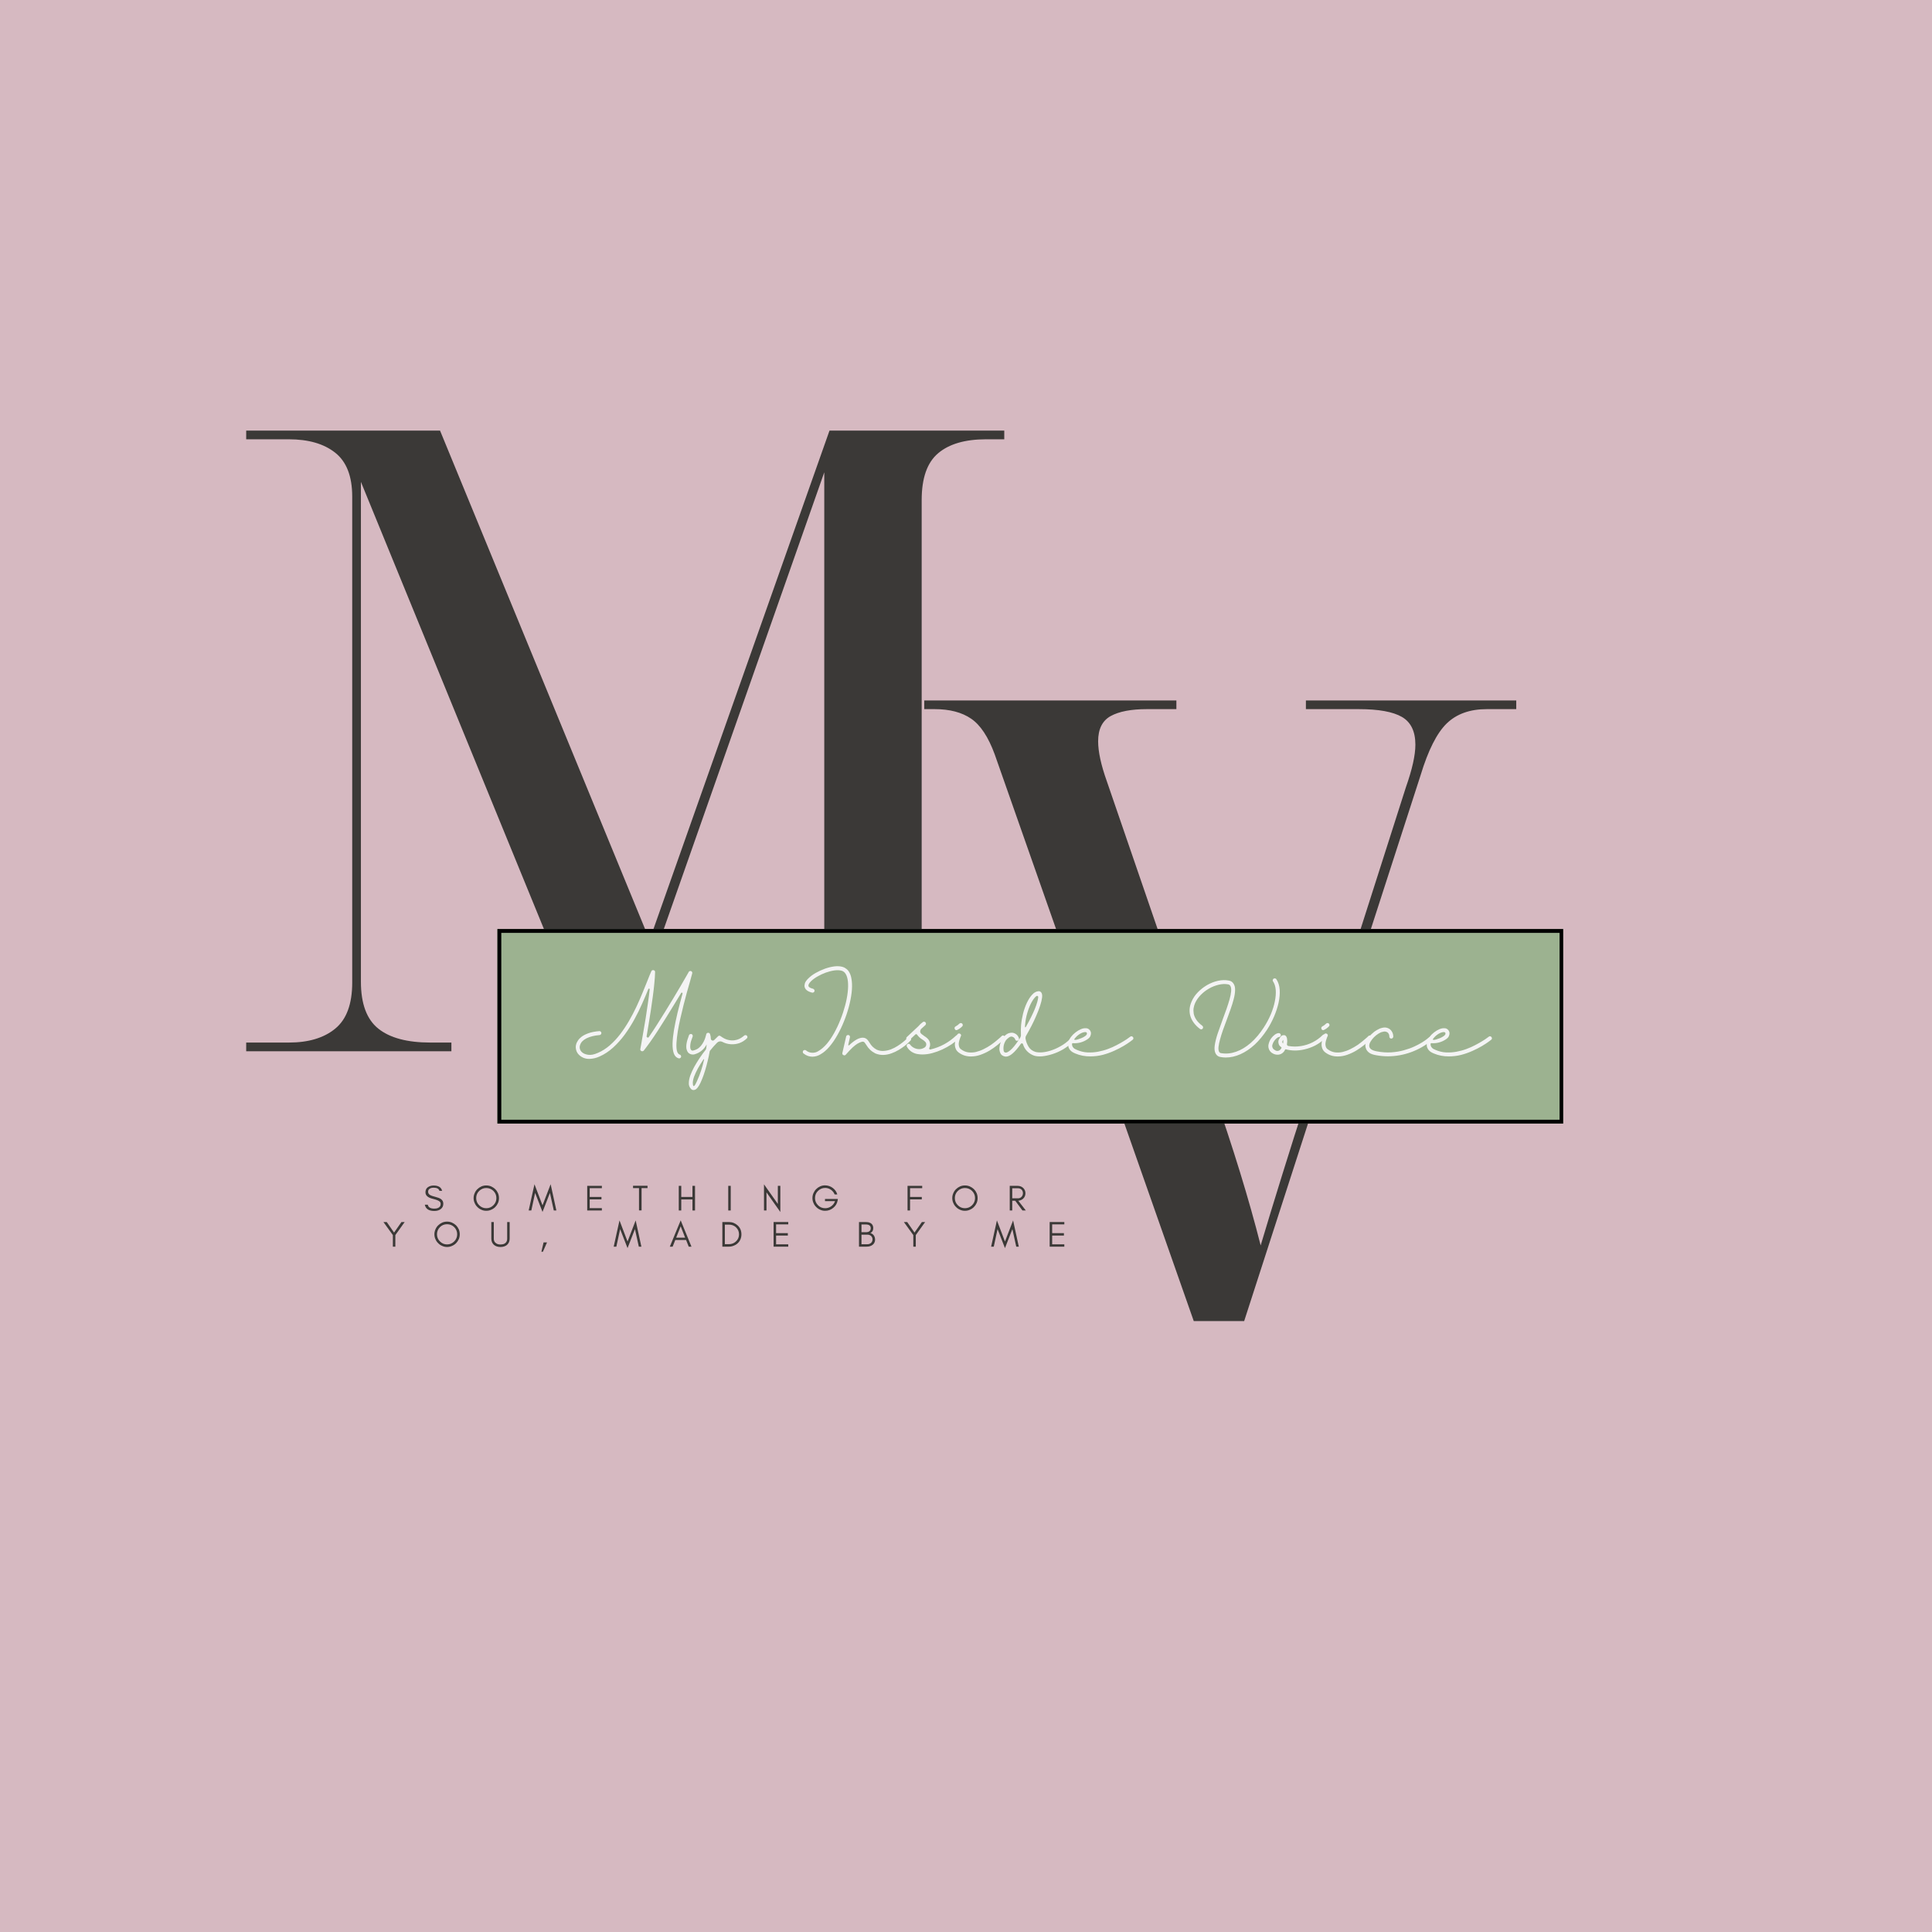 <svg version="1.0" preserveAspectRatio="xMidYMid meet" height="500" viewBox="0 0 375 375" zoomAndPan="magnify" width="500" xmlns:xlink="http://www.w3.org/1999/xlink" xmlns="http://www.w3.org/2000/svg"><defs><g></g><clipPath id="bd078bb672"><path clip-rule="nonzero" d="M 96.512 180.32 L 303.457 180.32 L 303.457 218.098 L 96.512 218.098 Z M 96.512 180.32"></path></clipPath><clipPath id="cd3fb0872f"><path clip-rule="nonzero" d="M 96.551 180.32 L 303.414 180.32 L 303.414 218.082 L 96.551 218.082 Z M 96.551 180.32"></path></clipPath></defs><rect fill-opacity="1" height="450" y="-37.5" fill="#ffffff" width="450" x="-37.5"></rect><rect fill-opacity="1" height="450" y="-37.5" fill="#d6b9c1" width="450" x="-37.5"></rect><g fill-opacity="1" fill="#3b3937"><g transform="translate(179.397, 256.424)"><g><path d="M 52.312 0 L 13.672 -110.016 C 12.43 -113.391 10.91 -115.691 9.109 -116.922 C 7.305 -118.16 4.945 -118.781 2.031 -118.781 L 0 -118.781 L 0 -120.469 L 48.938 -120.469 L 48.938 -118.781 L 43.203 -118.781 C 40.16 -118.781 37.82 -118.332 36.188 -117.438 C 34.562 -116.539 33.75 -114.91 33.75 -112.547 C 33.75 -110.523 34.312 -107.938 35.438 -104.781 L 56.016 -44.891 C 59.953 -33.641 63.047 -23.57 65.297 -14.688 C 66.535 -18.844 67.941 -23.453 69.516 -28.516 C 71.086 -33.578 72.609 -38.359 74.078 -42.859 L 93.484 -103.609 C 94.711 -107.086 95.328 -109.844 95.328 -111.875 C 95.328 -114.457 94.457 -116.254 92.719 -117.266 C 90.977 -118.273 88.191 -118.781 84.359 -118.781 L 74.078 -118.781 L 74.078 -120.469 L 114.906 -120.469 L 114.906 -118.781 L 109.172 -118.781 C 105.91 -118.781 103.32 -117.852 101.406 -116 C 99.5 -114.145 97.812 -110.801 96.344 -105.969 L 62.094 0 Z M 52.312 0"></path></g></g></g><g fill-opacity="1" fill="#3b3937"><g transform="translate(41.881, 204.048)"><g><path d="M 5.906 0 L 5.906 -1.688 L 14.172 -1.688 C 17.992 -1.688 21 -2.586 23.188 -4.391 C 25.383 -6.191 26.484 -9.172 26.484 -13.328 L 26.484 -107.656 C 26.484 -111.594 25.383 -114.43 23.188 -116.172 C 21 -117.91 17.992 -118.781 14.172 -118.781 L 5.906 -118.781 L 5.906 -120.469 L 43.531 -120.469 L 84.203 -21.594 L 119.125 -120.469 L 153.047 -120.469 L 153.047 -118.781 L 149.5 -118.781 C 145.445 -118.781 142.352 -117.879 140.219 -116.078 C 138.082 -114.285 137.016 -111.254 137.016 -106.984 L 137.016 -13.5 C 137.016 -9.227 138.082 -6.191 140.219 -4.391 C 142.352 -2.586 145.445 -1.688 149.5 -1.688 L 153.047 -1.688 L 153.047 0 L 105.625 0 L 105.625 -1.688 L 106.469 -1.688 C 110.07 -1.688 112.91 -2.555 114.984 -4.297 C 117.066 -6.047 118.109 -9 118.109 -13.156 L 118.109 -112.375 L 78.625 0 L 73.406 0 L 28.172 -110.516 L 28.172 -13.5 C 28.172 -9.227 29.297 -6.191 31.547 -4.391 C 33.797 -2.586 37.172 -1.688 41.672 -1.688 L 45.734 -1.688 L 45.734 0 Z M 5.906 0"></path></g></g></g><g clip-path="url(#bd078bb672)"><path fill-rule="nonzero" fill-opacity="1" d="M 96.512 180.32 L 303.406 180.32 L 303.406 218.098 L 96.512 218.098 Z M 96.512 180.32" fill="#9cb290"></path></g><g clip-path="url(#cd3fb0872f)"><path stroke-miterlimit="4" stroke-opacity="1" stroke-width="1.055" stroke="#000000" d="M 0.001 0.001 L 145.508 0.001 L 145.508 26.562 L 0.001 26.562 Z M 0.001 0.001" stroke-linejoin="miter" fill="none" transform="matrix(1.422, 0, 0, 1.422, 96.55, 180.319)" stroke-linecap="butt"></path></g><g fill-opacity="1" fill="#3b3937"><g transform="translate(82.19, 234.953)"><g><path d="M 1.859 -2.25 C 0.879 -2.477 0.391 -2.898 0.391 -3.516 C 0.391 -3.961 0.547 -4.297 0.859 -4.516 C 1.172 -4.734 1.539 -4.844 1.969 -4.844 C 2.906 -4.844 3.457 -4.5 3.625 -3.812 L 3.094 -3.812 C 3 -4.219 2.625 -4.422 1.969 -4.422 C 1.508 -4.422 1.188 -4.285 1 -4.016 C 0.938 -3.91 0.906 -3.785 0.906 -3.641 C 0.906 -3.336 1.062 -3.109 1.375 -2.953 C 1.531 -2.867 1.848 -2.766 2.328 -2.641 C 2.816 -2.516 3.172 -2.375 3.391 -2.219 C 3.703 -2 3.859 -1.695 3.859 -1.312 C 3.859 -0.832 3.664 -0.469 3.281 -0.219 C 2.969 -0.008 2.578 0.094 2.109 0.094 C 1.047 0.094 0.43 -0.312 0.266 -1.125 L 0.844 -1.125 C 0.938 -0.613 1.359 -0.359 2.109 -0.359 C 2.641 -0.359 3.008 -0.504 3.219 -0.797 C 3.301 -0.922 3.344 -1.082 3.344 -1.281 C 3.344 -1.477 3.266 -1.641 3.109 -1.766 C 2.891 -1.941 2.473 -2.102 1.859 -2.25 Z M 1.859 -2.25"></path></g></g></g><g fill-opacity="1" fill="#3b3937"><g transform="translate(91.616, 234.953)"><g><path d="M 4.734 -2.406 C 4.734 -2.945 4.539 -3.41 4.156 -3.797 C 3.77 -4.172 3.305 -4.359 2.766 -4.359 C 2.234 -4.359 1.773 -4.172 1.391 -3.797 C 1.004 -3.41 0.812 -2.945 0.812 -2.406 C 0.812 -1.863 1.004 -1.398 1.391 -1.016 C 1.773 -0.629 2.234 -0.438 2.766 -0.438 C 3.305 -0.438 3.77 -0.629 4.156 -1.016 C 4.539 -1.398 4.734 -1.863 4.734 -2.406 Z M 5.234 -2.406 C 5.234 -2.062 5.172 -1.742 5.047 -1.453 C 4.91 -1.148 4.734 -0.891 4.516 -0.672 C 4.285 -0.441 4.02 -0.266 3.719 -0.141 C 3.426 -0.004 3.109 0.062 2.766 0.062 C 2.43 0.062 2.117 -0.004 1.828 -0.141 C 1.523 -0.266 1.266 -0.441 1.047 -0.672 C 0.816 -0.891 0.641 -1.148 0.516 -1.453 C 0.379 -1.742 0.312 -2.062 0.312 -2.406 C 0.312 -2.738 0.379 -3.055 0.516 -3.359 C 0.641 -3.66 0.816 -3.922 1.047 -4.141 C 1.266 -4.359 1.523 -4.535 1.828 -4.672 C 2.117 -4.797 2.43 -4.859 2.766 -4.859 C 3.109 -4.859 3.426 -4.797 3.719 -4.672 C 4.02 -4.535 4.285 -4.359 4.516 -4.141 C 4.734 -3.922 4.91 -3.66 5.047 -3.359 C 5.172 -3.055 5.234 -2.738 5.234 -2.406 Z M 5.234 -2.406"></path></g></g></g><g fill-opacity="1" fill="#3b3937"><g transform="translate(102.553, 234.953)"><g><path d="M 4.938 0 L 4.188 -3.406 L 2.75 0.281 L 1.312 -3.406 L 0.578 0 L 0.062 0 L 1.188 -5.094 L 2.75 -1 L 4.328 -5.094 L 5.438 0 Z M 4.938 0"></path></g></g></g><g fill-opacity="1" fill="#3b3937"><g transform="translate(113.447, 234.953)"><g><path d="M 3.375 0 L 0.531 0 L 0.531 -4.781 L 3.375 -4.781 L 3.375 -4.328 L 1.016 -4.328 L 1.016 -2.625 L 3.297 -2.625 L 3.297 -2.156 L 1.016 -2.156 L 1.016 -0.453 L 3.375 -0.453 Z M 3.375 0"></path></g></g></g><g fill-opacity="1" fill="#3b3937"><g transform="translate(122.732, 234.953)"><g><path d="M 0.141 -4.344 L 0.141 -4.797 L 2.953 -4.797 L 2.953 -4.344 L 1.797 -4.344 L 1.797 -0.016 L 1.297 -0.016 L 1.297 -4.344 Z M 0.141 -4.344"></path></g></g></g><g fill-opacity="1" fill="#3b3937"><g transform="translate(131.217, 234.953)"><g><path d="M 1.016 0 L 0.531 0 L 0.531 -4.781 L 1.016 -4.781 L 1.016 -2.625 L 3.188 -2.625 L 3.188 -4.781 L 3.688 -4.781 L 3.688 0 L 3.188 0 L 3.188 -2.141 L 1.016 -2.141 Z M 1.016 0"></path></g></g></g><g fill-opacity="1" fill="#3b3937"><g transform="translate(140.819, 234.953)"><g><path d="M 1.016 0 L 0.531 0 L 0.531 -4.781 L 1.016 -4.781 Z M 1.016 0"></path></g></g></g><g fill-opacity="1" fill="#3b3937"><g transform="translate(147.759, 234.953)"><g><path d="M 1.016 -3.516 L 1.016 0 L 0.531 0 L 0.531 -5.078 L 3.219 -1.266 L 3.219 -4.781 L 3.703 -4.781 L 3.703 0.297 Z M 1.016 -3.516"></path></g></g></g><g fill-opacity="1" fill="#3b3937"><g transform="translate(157.381, 234.953)"><g><path d="M 5.25 -2.234 L 5.203 -1.938 C 5.098 -1.352 4.812 -0.875 4.344 -0.5 C 3.883 -0.125 3.363 0.062 2.781 0.062 C 2.438 0.062 2.117 -0.004 1.828 -0.141 C 1.523 -0.266 1.266 -0.441 1.047 -0.672 C 0.816 -0.891 0.641 -1.148 0.516 -1.453 C 0.379 -1.742 0.312 -2.062 0.312 -2.406 C 0.312 -2.75 0.379 -3.07 0.516 -3.375 C 0.641 -3.664 0.816 -3.926 1.047 -4.156 C 1.266 -4.375 1.523 -4.551 1.828 -4.688 C 2.117 -4.812 2.422 -4.875 2.734 -4.875 C 3.297 -4.875 3.797 -4.711 4.234 -4.391 C 4.68 -4.066 4.984 -3.641 5.141 -3.109 L 4.625 -3.109 C 4.469 -3.492 4.223 -3.801 3.891 -4.031 C 3.555 -4.258 3.188 -4.375 2.781 -4.375 C 2.238 -4.375 1.773 -4.18 1.391 -3.797 C 1.004 -3.422 0.812 -2.957 0.812 -2.406 C 0.812 -1.875 1.004 -1.41 1.391 -1.016 C 1.766 -0.629 2.227 -0.438 2.781 -0.438 C 3.207 -0.438 3.598 -0.562 3.953 -0.812 C 4.305 -1.062 4.555 -1.395 4.703 -1.812 L 2.75 -1.812 L 2.75 -2.234 Z M 5.25 -2.234"></path></g></g></g><g fill-opacity="1" fill="#3b3937"><g transform="translate(168.332, 234.953)"><g></g></g></g><g fill-opacity="1" fill="#3b3937"><g transform="translate(175.623, 234.953)"><g><path d="M 3.375 -4.328 L 1.016 -4.328 L 1.016 -2.625 L 3.297 -2.625 L 3.297 -2.156 L 1.016 -2.156 L 1.016 0 L 0.531 0 L 0.531 -4.781 L 3.375 -4.781 Z M 3.375 -4.328"></path></g></g></g><g fill-opacity="1" fill="#3b3937"><g transform="translate(184.522, 234.953)"><g><path d="M 4.734 -2.406 C 4.734 -2.945 4.539 -3.41 4.156 -3.797 C 3.77 -4.172 3.305 -4.359 2.766 -4.359 C 2.234 -4.359 1.773 -4.172 1.391 -3.797 C 1.004 -3.41 0.812 -2.945 0.812 -2.406 C 0.812 -1.863 1.004 -1.398 1.391 -1.016 C 1.773 -0.629 2.234 -0.438 2.766 -0.438 C 3.305 -0.438 3.77 -0.629 4.156 -1.016 C 4.539 -1.398 4.734 -1.863 4.734 -2.406 Z M 5.234 -2.406 C 5.234 -2.062 5.172 -1.742 5.047 -1.453 C 4.91 -1.148 4.734 -0.891 4.516 -0.672 C 4.285 -0.441 4.02 -0.266 3.719 -0.141 C 3.426 -0.004 3.109 0.062 2.766 0.062 C 2.43 0.062 2.117 -0.004 1.828 -0.141 C 1.523 -0.266 1.266 -0.441 1.047 -0.672 C 0.816 -0.891 0.641 -1.148 0.516 -1.453 C 0.379 -1.742 0.312 -2.062 0.312 -2.406 C 0.312 -2.738 0.379 -3.055 0.516 -3.359 C 0.641 -3.66 0.816 -3.922 1.047 -4.141 C 1.266 -4.359 1.523 -4.535 1.828 -4.672 C 2.117 -4.797 2.43 -4.859 2.766 -4.859 C 3.109 -4.859 3.426 -4.797 3.719 -4.672 C 4.02 -4.535 4.285 -4.359 4.516 -4.141 C 4.734 -3.922 4.91 -3.66 5.047 -3.359 C 5.172 -3.055 5.234 -2.738 5.234 -2.406 Z M 5.234 -2.406"></path></g></g></g><g fill-opacity="1" fill="#3b3937"><g transform="translate(195.458, 234.953)"><g><path d="M 1.016 -2.359 L 2.125 -2.359 C 2.406 -2.359 2.633 -2.453 2.812 -2.641 C 3 -2.836 3.094 -3.078 3.094 -3.359 C 3.094 -3.629 3.004 -3.859 2.828 -4.047 C 2.648 -4.223 2.414 -4.312 2.125 -4.312 L 1.016 -4.312 Z M 3.578 -3.344 C 3.578 -2.926 3.43 -2.578 3.141 -2.297 C 2.867 -2.055 2.551 -1.922 2.188 -1.891 L 3.656 0 L 3 0 L 1.594 -1.891 L 1.016 -1.891 L 1.016 0 L 0.531 0 L 0.531 -4.781 L 2.062 -4.781 C 2.488 -4.781 2.848 -4.645 3.141 -4.375 C 3.43 -4.094 3.578 -3.75 3.578 -3.344 Z M 3.578 -3.344"></path></g></g></g><g fill-opacity="1" fill="#3b3937"><g transform="translate(74.362, 241.977)"><g><path d="M 2.375 -2.25 L 2.375 0 L 1.891 0 L 1.891 -2.25 L 0.062 -4.781 L 0.703 -4.781 L 2.125 -2.734 L 3.562 -4.781 L 4.188 -4.781 Z M 2.375 -2.25"></path></g></g></g><g fill-opacity="1" fill="#3b3937"><g transform="translate(84.005, 241.977)"><g><path d="M 4.734 -2.406 C 4.734 -2.945 4.539 -3.41 4.156 -3.797 C 3.77 -4.172 3.305 -4.359 2.766 -4.359 C 2.234 -4.359 1.773 -4.172 1.391 -3.797 C 1.004 -3.41 0.812 -2.945 0.812 -2.406 C 0.812 -1.863 1.004 -1.398 1.391 -1.016 C 1.773 -0.629 2.234 -0.438 2.766 -0.438 C 3.305 -0.438 3.77 -0.629 4.156 -1.016 C 4.539 -1.398 4.734 -1.863 4.734 -2.406 Z M 5.234 -2.406 C 5.234 -2.062 5.172 -1.742 5.047 -1.453 C 4.91 -1.148 4.734 -0.891 4.516 -0.672 C 4.285 -0.441 4.02 -0.266 3.719 -0.141 C 3.426 -0.004 3.109 0.062 2.766 0.062 C 2.43 0.062 2.117 -0.004 1.828 -0.141 C 1.523 -0.266 1.266 -0.441 1.047 -0.672 C 0.816 -0.891 0.641 -1.148 0.516 -1.453 C 0.379 -1.742 0.312 -2.062 0.312 -2.406 C 0.312 -2.738 0.379 -3.055 0.516 -3.359 C 0.641 -3.66 0.816 -3.922 1.047 -4.141 C 1.266 -4.359 1.523 -4.535 1.828 -4.672 C 2.117 -4.797 2.43 -4.859 2.766 -4.859 C 3.109 -4.859 3.426 -4.797 3.719 -4.672 C 4.02 -4.535 4.285 -4.359 4.516 -4.141 C 4.734 -3.922 4.91 -3.66 5.047 -3.359 C 5.172 -3.055 5.234 -2.738 5.234 -2.406 Z M 5.234 -2.406"></path></g></g></g><g fill-opacity="1" fill="#3b3937"><g transform="translate(94.942, 241.977)"><g><path d="M 3.984 -1.578 C 3.984 -1.066 3.816 -0.66 3.484 -0.359 C 3.16 -0.078 2.734 0.062 2.203 0.062 C 1.672 0.062 1.242 -0.078 0.922 -0.359 C 0.586 -0.66 0.422 -1.066 0.422 -1.578 L 0.422 -4.781 L 0.906 -4.781 L 0.906 -1.516 C 0.906 -1.148 1.039 -0.875 1.312 -0.688 C 1.531 -0.508 1.828 -0.422 2.203 -0.422 C 2.797 -0.422 3.191 -0.617 3.391 -1.016 C 3.461 -1.148 3.5 -1.316 3.5 -1.516 L 3.5 -4.781 L 3.984 -4.781 Z M 3.984 -1.578"></path></g></g></g><g fill-opacity="1" fill="#3b3937"><g transform="translate(104.74, 241.977)"><g><path d="M 1.438 -0.828 L 0.641 0.984 L 0.344 0.984 L 0.766 -0.828 Z M 1.438 -0.828"></path></g></g></g><g fill-opacity="1" fill="#3b3937"><g transform="translate(111.764, 241.977)"><g></g></g></g><g fill-opacity="1" fill="#3b3937"><g transform="translate(119.055, 241.977)"><g><path d="M 4.938 0 L 4.188 -3.406 L 2.75 0.281 L 1.312 -3.406 L 0.578 0 L 0.062 0 L 1.188 -5.094 L 2.75 -1 L 4.328 -5.094 L 5.438 0 Z M 4.938 0"></path></g></g></g><g fill-opacity="1" fill="#3b3937"><g transform="translate(129.949, 241.977)"><g><path d="M 1.297 -1.75 L 3.031 -1.75 L 2.172 -3.953 Z M 4.266 0 L 3.734 0 L 3.219 -1.297 L 1.125 -1.297 L 0.609 0 L 0.062 0 L 2.172 -5.109 Z M 4.266 0"></path></g></g></g><g fill-opacity="1" fill="#3b3937"><g transform="translate(139.677, 241.977)"><g><path d="M 4.234 -2.391 C 4.234 -2.047 4.172 -1.727 4.047 -1.438 C 3.922 -1.133 3.742 -0.879 3.516 -0.672 C 3.297 -0.461 3.035 -0.301 2.734 -0.188 C 2.441 -0.062 2.125 0 1.781 0 L 0.531 0 L 0.531 -4.781 L 1.781 -4.781 C 2.125 -4.781 2.441 -4.723 2.734 -4.609 C 3.035 -4.484 3.297 -4.316 3.516 -4.109 C 3.742 -3.898 3.922 -3.648 4.047 -3.359 C 4.172 -3.055 4.234 -2.734 4.234 -2.391 Z M 3.766 -2.391 C 3.766 -2.93 3.57 -3.383 3.188 -3.75 C 2.812 -4.102 2.348 -4.281 1.797 -4.281 L 1.016 -4.281 L 1.016 -0.484 L 1.797 -0.484 C 2.348 -0.484 2.812 -0.664 3.188 -1.031 C 3.57 -1.395 3.766 -1.848 3.766 -2.391 Z M 3.766 -2.391"></path></g></g></g><g fill-opacity="1" fill="#3b3937"><g transform="translate(149.623, 241.977)"><g><path d="M 3.375 0 L 0.531 0 L 0.531 -4.781 L 3.375 -4.781 L 3.375 -4.328 L 1.016 -4.328 L 1.016 -2.625 L 3.297 -2.625 L 3.297 -2.156 L 1.016 -2.156 L 1.016 -0.453 L 3.375 -0.453 Z M 3.375 0"></path></g></g></g><g fill-opacity="1" fill="#3b3937"><g transform="translate(158.909, 241.977)"><g></g></g></g><g fill-opacity="1" fill="#3b3937"><g transform="translate(166.199, 241.977)"><g><path d="M 3.656 -1.328 C 3.656 -1.141 3.609 -0.953 3.516 -0.766 C 3.422 -0.586 3.301 -0.445 3.156 -0.344 C 2.863 -0.113 2.473 0 1.984 0 L 0.531 0 L 0.531 -4.781 L 1.828 -4.781 C 2.523 -4.781 2.977 -4.566 3.188 -4.141 C 3.258 -3.984 3.297 -3.82 3.297 -3.656 C 3.297 -3.5 3.285 -3.379 3.266 -3.297 C 3.234 -3.203 3.195 -3.109 3.156 -3.016 C 3.039 -2.836 2.898 -2.711 2.734 -2.641 C 3.016 -2.566 3.238 -2.414 3.406 -2.188 C 3.57 -1.957 3.656 -1.672 3.656 -1.328 Z M 2.812 -3.578 C 2.812 -4.066 2.484 -4.312 1.828 -4.312 L 1.016 -4.312 L 1.016 -2.812 L 1.969 -2.812 C 2.219 -2.812 2.422 -2.879 2.578 -3.016 C 2.734 -3.141 2.812 -3.328 2.812 -3.578 Z M 3.156 -1.422 C 3.156 -1.566 3.129 -1.691 3.078 -1.797 C 3.023 -1.91 2.957 -2.004 2.875 -2.078 C 2.688 -2.242 2.461 -2.328 2.203 -2.328 L 1.016 -2.328 L 1.016 -0.469 L 2.125 -0.469 C 2.426 -0.469 2.676 -0.555 2.875 -0.734 C 3.062 -0.91 3.156 -1.141 3.156 -1.422 Z M 3.156 -1.422"></path></g></g></g><g fill-opacity="1" fill="#3b3937"><g transform="translate(175.38, 241.977)"><g><path d="M 2.375 -2.25 L 2.375 0 L 1.891 0 L 1.891 -2.25 L 0.062 -4.781 L 0.703 -4.781 L 2.125 -2.734 L 3.562 -4.781 L 4.188 -4.781 Z M 2.375 -2.25"></path></g></g></g><g fill-opacity="1" fill="#3b3937"><g transform="translate(185.024, 241.977)"><g></g></g></g><g fill-opacity="1" fill="#3b3937"><g transform="translate(192.314, 241.977)"><g><path d="M 4.938 0 L 4.188 -3.406 L 2.75 0.281 L 1.312 -3.406 L 0.578 0 L 0.062 0 L 1.188 -5.094 L 2.75 -1 L 4.328 -5.094 L 5.438 0 Z M 4.938 0"></path></g></g></g><g fill-opacity="1" fill="#3b3937"><g transform="translate(203.209, 241.977)"><g><path d="M 3.375 0 L 0.531 0 L 0.531 -4.781 L 3.375 -4.781 L 3.375 -4.328 L 1.016 -4.328 L 1.016 -2.625 L 3.297 -2.625 L 3.297 -2.156 L 1.016 -2.156 L 1.016 -0.453 L 3.375 -0.453 Z M 3.375 0"></path></g></g></g><g fill-opacity="1" fill="#f4f4f4"><g transform="translate(111.027, 205.028)"><g><path d="M 5.328 0.047 C 4.711 0.328 4.066 0.477 3.391 0.5 C 2.641 0.52 1.984 0.281 1.422 -0.219 C 1.109 -0.5 0.898 -0.844 0.797 -1.25 C 0.691 -1.664 0.707 -2.07 0.844 -2.469 C 0.895 -2.625 1 -2.82 1.156 -3.062 C 1.312 -3.312 1.551 -3.562 1.875 -3.812 C 2.207 -4.062 2.648 -4.285 3.203 -4.484 C 3.754 -4.68 4.453 -4.816 5.297 -4.891 C 5.398 -4.898 5.488 -4.867 5.562 -4.797 C 5.645 -4.734 5.691 -4.645 5.703 -4.531 C 5.711 -4.438 5.68 -4.348 5.609 -4.266 C 5.547 -4.18 5.461 -4.133 5.359 -4.125 C 4.348 -4.039 3.504 -3.832 2.828 -3.5 C 2.16 -3.164 1.742 -2.738 1.578 -2.219 C 1.473 -1.957 1.457 -1.695 1.531 -1.438 C 1.602 -1.176 1.742 -0.957 1.953 -0.781 C 2.211 -0.539 2.602 -0.379 3.125 -0.297 C 3.645 -0.211 4.27 -0.332 5 -0.656 C 5.832 -1.008 6.609 -1.5 7.328 -2.125 C 8.055 -2.758 8.727 -3.477 9.344 -4.281 C 9.957 -5.094 10.523 -5.945 11.047 -6.844 C 11.566 -7.738 12.039 -8.641 12.469 -9.547 C 12.895 -10.461 13.281 -11.336 13.625 -12.172 C 13.969 -13.004 14.273 -13.758 14.547 -14.438 C 14.723 -14.895 14.883 -15.301 15.031 -15.656 C 15.176 -16.02 15.301 -16.312 15.406 -16.531 C 15.5 -16.695 15.645 -16.758 15.844 -16.719 C 16.039 -16.664 16.133 -16.539 16.125 -16.344 C 16.113 -15.727 16.066 -15.016 15.984 -14.203 C 15.91 -13.398 15.812 -12.547 15.688 -11.641 C 15.57 -10.742 15.441 -9.832 15.297 -8.906 C 15.16 -7.988 15.02 -7.102 14.875 -6.25 C 14.738 -5.395 14.609 -4.613 14.484 -3.906 C 14.461 -3.781 14.516 -3.695 14.641 -3.656 C 14.754 -3.602 14.844 -3.629 14.906 -3.734 C 15.406 -4.453 15.926 -5.238 16.469 -6.094 C 17.02 -6.945 17.566 -7.816 18.109 -8.703 C 18.66 -9.586 19.188 -10.453 19.688 -11.297 C 20.195 -12.141 20.656 -12.91 21.062 -13.609 C 21.477 -14.316 21.82 -14.91 22.094 -15.391 C 22.363 -15.879 22.547 -16.195 22.641 -16.344 C 22.672 -16.438 22.734 -16.5 22.828 -16.531 C 22.922 -16.562 23.008 -16.566 23.094 -16.547 C 23.195 -16.504 23.27 -16.438 23.312 -16.344 C 23.352 -16.258 23.359 -16.172 23.328 -16.078 C 23.266 -15.828 23.191 -15.562 23.109 -15.281 C 23.035 -15 22.957 -14.711 22.875 -14.422 C 22.707 -13.836 22.516 -13.164 22.297 -12.406 C 22.086 -11.645 21.875 -10.832 21.656 -9.969 C 21.438 -9.102 21.227 -8.234 21.031 -7.359 C 20.832 -6.484 20.664 -5.645 20.531 -4.844 C 20.406 -4.039 20.32 -3.316 20.281 -2.672 C 20.238 -2.023 20.266 -1.492 20.359 -1.078 C 20.461 -0.672 20.645 -0.422 20.906 -0.328 C 21.008 -0.305 21.082 -0.25 21.125 -0.156 C 21.176 -0.062 21.191 0.035 21.172 0.141 C 21.129 0.242 21.062 0.316 20.969 0.359 C 20.875 0.41 20.781 0.422 20.688 0.391 C 20.258 0.266 19.953 -0.039 19.766 -0.531 C 19.586 -1.031 19.504 -1.672 19.516 -2.453 C 19.535 -3.234 19.629 -4.129 19.797 -5.141 C 19.973 -6.16 20.203 -7.266 20.484 -8.453 C 20.773 -9.641 21.098 -10.879 21.453 -12.172 C 21.473 -12.266 21.445 -12.32 21.375 -12.344 C 21.289 -12.383 21.227 -12.367 21.188 -12.297 C 20.75 -11.566 20.273 -10.785 19.766 -9.953 C 19.266 -9.117 18.742 -8.273 18.203 -7.422 C 17.672 -6.566 17.148 -5.742 16.641 -4.953 C 16.129 -4.16 15.641 -3.438 15.172 -2.781 C 14.703 -2.125 14.289 -1.57 13.938 -1.125 C 13.812 -0.977 13.656 -0.941 13.469 -1.016 C 13.289 -1.109 13.223 -1.25 13.266 -1.438 C 13.316 -1.707 13.395 -2.141 13.5 -2.734 C 13.602 -3.328 13.723 -4.02 13.859 -4.812 C 14.004 -5.613 14.148 -6.473 14.297 -7.391 C 14.441 -8.316 14.582 -9.258 14.719 -10.219 C 14.863 -11.176 14.984 -12.094 15.078 -12.969 C 15.086 -13.062 15.055 -13.117 14.984 -13.141 C 14.898 -13.16 14.844 -13.129 14.812 -13.047 C 14.469 -12.18 14.07 -11.25 13.625 -10.25 C 13.188 -9.25 12.688 -8.234 12.125 -7.203 C 11.562 -6.172 10.938 -5.18 10.25 -4.234 C 9.562 -3.297 8.805 -2.453 7.984 -1.703 C 7.172 -0.961 6.285 -0.379 5.328 0.047 Z M 5.328 0.047"></path></g></g></g><g fill-opacity="1" fill="#f4f4f4"><g transform="translate(133.453, 205.028)"><g><path d="M 11.5 -4.016 C 11.582 -3.941 11.625 -3.848 11.625 -3.734 C 11.625 -3.629 11.586 -3.547 11.516 -3.484 C 11.086 -3.066 10.602 -2.758 10.062 -2.562 C 9.52 -2.375 8.957 -2.301 8.375 -2.344 C 7.801 -2.383 7.254 -2.539 6.734 -2.812 C 6.566 -2.895 6.395 -2.922 6.219 -2.891 C 6.039 -2.859 5.883 -2.781 5.75 -2.656 C 5.289 -2.195 4.832 -1.68 4.375 -1.109 C 4.332 -1.055 4.305 -1 4.297 -0.938 C 4.191 -0.332 4.062 0.281 3.906 0.906 C 3.758 1.531 3.594 2.145 3.406 2.75 C 3.227 3.352 3.035 3.906 2.828 4.406 C 2.629 4.914 2.426 5.344 2.219 5.688 C 2.008 6.039 1.805 6.281 1.609 6.406 C 1.473 6.5 1.328 6.547 1.172 6.547 C 0.973 6.547 0.805 6.473 0.672 6.328 C 0.348 5.984 0.207 5.582 0.25 5.125 C 0.258 4.719 0.352 4.254 0.531 3.734 C 0.719 3.223 0.961 2.68 1.266 2.109 C 1.578 1.547 1.926 0.973 2.312 0.391 C 2.695 -0.191 3.102 -0.75 3.531 -1.281 C 3.57 -1.344 3.598 -1.406 3.609 -1.469 C 3.66 -1.75 3.691 -2.031 3.703 -2.312 C 3.473 -1.844 3.156 -1.441 2.75 -1.109 C 2.344 -0.773 1.883 -0.535 1.375 -0.391 C 1.145 -0.328 0.914 -0.328 0.688 -0.391 C 0.457 -0.453 0.266 -0.566 0.109 -0.734 C -0.016 -0.879 -0.113 -1.086 -0.188 -1.359 C -0.258 -1.629 -0.266 -1.984 -0.203 -2.422 C -0.141 -2.859 0.02 -3.414 0.281 -4.094 C 0.312 -4.188 0.379 -4.254 0.484 -4.297 C 0.586 -4.336 0.688 -4.344 0.781 -4.312 C 0.883 -4.27 0.953 -4.195 0.984 -4.094 C 1.023 -4 1.023 -3.906 0.984 -3.812 C 0.734 -3.188 0.586 -2.691 0.547 -2.328 C 0.504 -1.973 0.504 -1.711 0.547 -1.547 C 0.598 -1.391 0.645 -1.285 0.688 -1.234 C 0.832 -1.098 0.992 -1.066 1.172 -1.141 C 1.578 -1.242 1.922 -1.41 2.203 -1.641 C 2.484 -1.879 2.711 -2.145 2.891 -2.438 C 3.078 -2.727 3.223 -3.008 3.328 -3.281 C 3.43 -3.551 3.504 -3.781 3.547 -3.969 C 3.598 -4.156 3.625 -4.25 3.625 -4.25 C 3.664 -4.438 3.773 -4.539 3.953 -4.562 C 4.148 -4.582 4.285 -4.504 4.359 -4.328 C 4.461 -4.035 4.516 -3.738 4.516 -3.438 C 4.523 -3.258 4.609 -3.141 4.766 -3.078 C 4.922 -3.016 5.062 -3.047 5.188 -3.172 C 5.445 -3.43 5.695 -3.676 5.938 -3.906 C 6.094 -4.039 6.254 -4.039 6.422 -3.906 C 6.93 -3.531 7.41 -3.289 7.859 -3.188 C 8.316 -3.082 8.727 -3.055 9.094 -3.109 C 9.469 -3.16 9.789 -3.254 10.062 -3.391 C 10.344 -3.535 10.562 -3.672 10.719 -3.797 C 10.875 -3.922 10.957 -3.988 10.969 -4 C 11.039 -4.07 11.129 -4.109 11.234 -4.109 C 11.348 -4.109 11.438 -4.078 11.5 -4.016 Z M 3.203 0.672 C 3.223 0.609 3.211 0.57 3.172 0.562 C 3.141 0.551 3.109 0.57 3.078 0.625 C 2.691 1.195 2.344 1.758 2.031 2.312 C 1.727 2.875 1.484 3.395 1.297 3.875 C 1.117 4.363 1.023 4.785 1.016 5.141 C 1.016 5.285 1.023 5.422 1.047 5.547 C 1.078 5.68 1.125 5.758 1.188 5.781 C 1.258 5.789 1.344 5.723 1.438 5.578 C 1.531 5.441 1.656 5.203 1.812 4.859 C 2.426 3.516 2.891 2.117 3.203 0.672 Z M 3.203 0.672"></path></g></g></g><g fill-opacity="1" fill="#f4f4f4"><g transform="translate(144.268, 205.028)"><g></g></g></g><g fill-opacity="1" fill="#f4f4f4"><g transform="translate(149.679, 205.028)"><g></g></g></g><g fill-opacity="1" fill="#f4f4f4"><g transform="translate(155.092, 205.028)"><g><path d="M 4.203 -0.406 C 3.711 -0.094 3.176 0.066 2.594 0.078 C 1.957 0.066 1.395 -0.133 0.906 -0.531 C 0.781 -0.602 0.723 -0.719 0.734 -0.875 C 0.742 -1.031 0.816 -1.133 0.953 -1.188 C 1.098 -1.25 1.234 -1.234 1.359 -1.141 C 1.711 -0.848 2.117 -0.695 2.578 -0.688 C 3.035 -0.676 3.453 -0.801 3.828 -1.062 C 4.359 -1.375 4.879 -1.828 5.391 -2.422 C 5.898 -3.023 6.375 -3.723 6.812 -4.516 C 7.258 -5.316 7.66 -6.164 8.016 -7.062 C 8.379 -7.957 8.68 -8.859 8.922 -9.766 C 9.172 -10.672 9.344 -11.535 9.438 -12.359 C 9.539 -13.191 9.555 -13.93 9.484 -14.578 C 9.336 -15.742 8.938 -16.422 8.281 -16.609 C 7.883 -16.723 7.414 -16.742 6.875 -16.672 C 6.344 -16.598 5.785 -16.457 5.203 -16.25 C 4.629 -16.039 4.094 -15.789 3.594 -15.5 C 3.094 -15.219 2.676 -14.914 2.344 -14.594 C 1.938 -14.188 1.766 -13.863 1.828 -13.625 C 1.891 -13.414 2.188 -13.242 2.719 -13.109 C 2.82 -13.078 2.898 -13.016 2.953 -12.922 C 3.016 -12.836 3.031 -12.742 3 -12.641 C 2.977 -12.547 2.922 -12.469 2.828 -12.406 C 2.734 -12.352 2.633 -12.336 2.531 -12.359 C 1.707 -12.566 1.227 -12.926 1.094 -13.438 C 1.039 -13.613 1.051 -13.844 1.125 -14.125 C 1.195 -14.414 1.426 -14.75 1.812 -15.125 C 2.188 -15.5 2.656 -15.848 3.219 -16.172 C 3.781 -16.492 4.379 -16.77 5.016 -17 C 5.648 -17.227 6.27 -17.379 6.875 -17.453 C 7.477 -17.523 8.02 -17.488 8.5 -17.344 C 8.719 -17.281 8.945 -17.156 9.188 -16.969 C 9.438 -16.789 9.656 -16.516 9.844 -16.141 C 10.031 -15.773 10.16 -15.281 10.234 -14.656 C 10.316 -13.969 10.305 -13.188 10.203 -12.312 C 10.098 -11.438 9.914 -10.52 9.656 -9.562 C 9.406 -8.613 9.086 -7.672 8.703 -6.734 C 8.328 -5.797 7.898 -4.91 7.422 -4.078 C 6.953 -3.242 6.441 -2.504 5.891 -1.859 C 5.348 -1.223 4.785 -0.738 4.203 -0.406 Z M 4.203 -0.406"></path></g></g></g><g fill-opacity="1" fill="#f4f4f4"><g transform="translate(164.021, 205.028)"><g><path d="M 12.719 -3.625 C 12.789 -3.551 12.828 -3.461 12.828 -3.359 C 12.836 -3.254 12.805 -3.16 12.734 -3.078 C 12.711 -3.055 12.602 -2.945 12.406 -2.75 C 12.219 -2.562 11.957 -2.332 11.625 -2.062 C 11.289 -1.801 10.906 -1.535 10.469 -1.266 C 10.031 -1.004 9.562 -0.781 9.062 -0.594 C 8.562 -0.406 8.039 -0.297 7.5 -0.266 C 6.957 -0.242 6.414 -0.344 5.875 -0.562 C 5.125 -0.945 4.535 -1.504 4.109 -2.234 C 4.055 -2.316 3.973 -2.438 3.859 -2.594 C 3.754 -2.758 3.613 -2.844 3.438 -2.844 C 3.344 -2.844 3.211 -2.812 3.047 -2.75 C 2.879 -2.695 2.66 -2.594 2.391 -2.438 C 2.129 -2.281 1.812 -2.031 1.438 -1.688 C 1.07 -1.344 0.641 -0.883 0.141 -0.312 C 0.016 -0.176 -0.133 -0.148 -0.312 -0.234 C -0.488 -0.316 -0.555 -0.457 -0.516 -0.656 L 0.219 -3.859 C 0.238 -3.953 0.297 -4.023 0.391 -4.078 C 0.484 -4.141 0.578 -4.156 0.672 -4.125 C 0.773 -4.113 0.852 -4.062 0.906 -3.969 C 0.957 -3.875 0.973 -3.781 0.953 -3.688 L 0.625 -2.234 C 0.613 -2.191 0.633 -2.156 0.688 -2.125 C 0.727 -2.102 0.77 -2.113 0.812 -2.156 C 1.883 -3.176 2.789 -3.66 3.531 -3.609 C 3.844 -3.586 4.109 -3.461 4.328 -3.234 C 4.484 -3.055 4.625 -2.863 4.75 -2.656 C 5.082 -2.062 5.551 -1.602 6.156 -1.281 C 6.625 -1.082 7.094 -1.004 7.562 -1.047 C 8.039 -1.086 8.5 -1.191 8.938 -1.359 C 9.383 -1.535 9.801 -1.75 10.188 -2 C 10.582 -2.25 10.926 -2.492 11.219 -2.734 C 11.52 -2.973 11.75 -3.176 11.906 -3.344 C 12.07 -3.508 12.16 -3.598 12.172 -3.609 C 12.242 -3.68 12.332 -3.719 12.438 -3.719 C 12.539 -3.719 12.633 -3.688 12.719 -3.625 Z M 12.719 -3.625"></path></g></g></g><g fill-opacity="1" fill="#f4f4f4"><g transform="translate(176.136, 205.028)"><g><path d="M 10 -4.031 C 10.062 -3.957 10.094 -3.867 10.094 -3.766 C 10.094 -3.66 10.062 -3.566 10 -3.484 C 9.594 -3.086 9.113 -2.703 8.562 -2.328 C 8.008 -1.961 7.41 -1.629 6.766 -1.328 C 6.129 -1.035 5.484 -0.801 4.828 -0.625 C 4.172 -0.445 3.535 -0.359 2.922 -0.359 C 2.672 -0.359 2.43 -0.375 2.203 -0.406 C 1.711 -0.445 1.266 -0.594 0.859 -0.844 C 0.453 -1.102 0.129 -1.441 -0.109 -1.859 C -0.16 -1.953 -0.172 -2.047 -0.141 -2.141 C -0.117 -2.234 -0.066 -2.312 0.016 -2.375 C 0.098 -2.426 0.191 -2.441 0.297 -2.422 C 0.398 -2.398 0.477 -2.344 0.531 -2.25 C 0.75 -1.969 1.016 -1.754 1.328 -1.609 C 1.641 -1.461 1.961 -1.391 2.297 -1.391 C 2.641 -1.398 2.961 -1.492 3.266 -1.672 C 3.473 -1.785 3.598 -1.957 3.641 -2.188 C 3.68 -2.414 3.625 -2.617 3.469 -2.797 C 3.301 -2.973 3.113 -3.125 2.906 -3.25 C 2.5 -3.488 2.16 -3.797 1.891 -4.172 C 1.848 -4.242 1.789 -4.285 1.719 -4.297 C 1.633 -4.305 1.57 -4.285 1.531 -4.234 L 0.422 -3.188 C 0.316 -3.094 0.191 -3.062 0.047 -3.094 C -0.098 -3.133 -0.188 -3.227 -0.219 -3.375 C -0.258 -3.52 -0.223 -3.645 -0.109 -3.75 L 2.125 -5.844 C 2.375 -6.145 2.66 -6.41 2.984 -6.641 C 3.055 -6.703 3.145 -6.727 3.25 -6.719 C 3.352 -6.707 3.438 -6.664 3.5 -6.594 C 3.57 -6.508 3.602 -6.414 3.594 -6.312 C 3.582 -6.219 3.547 -6.133 3.484 -6.062 L 2.672 -5.328 C 2.547 -5.18 2.477 -5.008 2.469 -4.812 C 2.469 -4.633 2.562 -4.469 2.75 -4.312 C 2.945 -4.164 3.145 -4.02 3.344 -3.875 C 3.645 -3.695 3.898 -3.473 4.109 -3.203 C 4.273 -2.961 4.367 -2.703 4.391 -2.422 C 4.422 -2.141 4.367 -1.867 4.234 -1.609 C 4.191 -1.535 4.203 -1.461 4.266 -1.391 C 4.305 -1.328 4.375 -1.305 4.469 -1.328 C 6.363 -1.773 8.023 -2.676 9.453 -4.031 C 9.523 -4.102 9.613 -4.141 9.719 -4.141 C 9.82 -4.141 9.914 -4.102 10 -4.031 Z M 10 -4.031"></path></g></g></g><g fill-opacity="1" fill="#f4f4f4"><g transform="translate(185.531, 205.028)"><g><path d="M 9.422 -3.922 C 9.504 -3.859 9.547 -3.773 9.547 -3.672 C 9.547 -3.555 9.508 -3.461 9.438 -3.391 C 9.395 -3.359 9.242 -3.223 8.984 -2.984 C 8.734 -2.742 8.395 -2.453 7.969 -2.109 C 7.551 -1.773 7.07 -1.441 6.531 -1.109 C 5.988 -0.785 5.41 -0.516 4.797 -0.297 C 4.18 -0.078 3.562 0.031 2.938 0.031 C 2.039 0.039 1.238 -0.219 0.531 -0.75 C 0.25 -0.969 0.055 -1.223 -0.047 -1.516 C -0.16 -1.805 -0.207 -2.102 -0.188 -2.406 C -0.176 -2.719 -0.129 -3.008 -0.047 -3.281 C 0.023 -3.551 0.098 -3.773 0.172 -3.953 C 0.242 -4.129 0.285 -4.227 0.297 -4.25 C 0.348 -4.332 0.422 -4.391 0.516 -4.422 C 0.617 -4.453 0.711 -4.441 0.797 -4.391 C 0.898 -4.348 0.969 -4.273 1 -4.172 C 1.031 -4.078 1.02 -3.988 0.969 -3.906 C 0.969 -3.895 0.938 -3.82 0.875 -3.688 C 0.82 -3.562 0.766 -3.395 0.703 -3.188 C 0.641 -2.988 0.594 -2.773 0.562 -2.547 C 0.539 -2.328 0.562 -2.109 0.625 -1.891 C 0.688 -1.68 0.805 -1.508 0.984 -1.375 C 1.43 -1.039 1.906 -0.836 2.406 -0.766 C 2.906 -0.703 3.406 -0.727 3.906 -0.844 C 4.414 -0.969 4.91 -1.148 5.391 -1.391 C 5.879 -1.629 6.332 -1.891 6.75 -2.172 C 7.164 -2.461 7.531 -2.738 7.844 -3 C 8.164 -3.258 8.414 -3.473 8.594 -3.641 C 8.781 -3.816 8.879 -3.91 8.891 -3.922 C 8.961 -4.004 9.051 -4.047 9.156 -4.047 C 9.258 -4.047 9.348 -4.004 9.422 -3.922 Z M 0.125 -5.078 C -0.062 -5.078 -0.18 -5.176 -0.234 -5.375 C -0.285 -5.562 -0.223 -5.703 -0.047 -5.797 C 0.223 -5.941 0.469 -6.125 0.688 -6.344 C 0.758 -6.414 0.848 -6.453 0.953 -6.453 C 1.055 -6.453 1.145 -6.422 1.219 -6.359 C 1.301 -6.273 1.344 -6.18 1.344 -6.078 C 1.352 -5.984 1.316 -5.895 1.234 -5.812 C 0.961 -5.531 0.656 -5.305 0.312 -5.141 C 0.258 -5.098 0.195 -5.078 0.125 -5.078 Z M 0.125 -5.078"></path></g></g></g><g fill-opacity="1" fill="#f4f4f4"><g transform="translate(194.46, 205.028)"><g><path d="M 13.781 -3.328 C 13.844 -3.254 13.875 -3.164 13.875 -3.062 C 13.875 -2.957 13.836 -2.867 13.766 -2.797 C 13.191 -2.234 12.562 -1.75 11.875 -1.344 C 11.188 -0.945 10.492 -0.641 9.797 -0.422 C 9.098 -0.203 8.441 -0.062 7.828 0 C 7.211 0.051 6.691 0.008 6.266 -0.125 C 5.742 -0.312 5.289 -0.598 4.906 -0.984 C 4.52 -1.379 4.25 -1.844 4.094 -2.375 C 4.062 -2.457 4 -2.504 3.906 -2.516 C 3.812 -2.523 3.738 -2.492 3.688 -2.422 C 2.531 -0.766 1.566 0.062 0.797 0.062 C 0.754 0.062 0.707 0.055 0.656 0.047 C 0.426 0.016 0.219 -0.066 0.031 -0.203 C -0.145 -0.348 -0.27 -0.531 -0.344 -0.75 C -0.469 -1.051 -0.504 -1.391 -0.453 -1.766 C -0.41 -2.148 -0.32 -2.508 -0.188 -2.844 C -0.062 -3.188 0.078 -3.453 0.234 -3.641 C 0.66 -4.129 1.047 -4.414 1.391 -4.5 C 1.742 -4.594 2.035 -4.602 2.266 -4.531 C 2.816 -4.363 3.172 -4 3.328 -3.438 C 3.336 -3.332 3.312 -3.238 3.25 -3.156 C 3.188 -3.07 3.102 -3.023 3 -3.016 C 2.895 -2.992 2.801 -3.016 2.719 -3.078 C 2.645 -3.141 2.598 -3.219 2.578 -3.312 C 2.473 -3.562 2.281 -3.727 2 -3.812 C 1.789 -3.863 1.578 -3.805 1.359 -3.641 C 1.148 -3.484 0.969 -3.316 0.812 -3.141 C 0.375 -2.492 0.223 -1.785 0.359 -1.016 C 0.422 -0.828 0.551 -0.727 0.75 -0.719 C 0.938 -0.688 1.242 -0.848 1.672 -1.203 C 2.109 -1.566 2.645 -2.223 3.281 -3.172 C 3.383 -3.316 3.484 -3.469 3.578 -3.625 C 3.68 -3.801 3.723 -3.988 3.703 -4.188 C 3.672 -4.82 3.68 -5.453 3.734 -6.078 C 3.805 -6.828 3.938 -7.578 4.125 -8.328 C 4.32 -9.078 4.566 -9.766 4.859 -10.391 C 5.16 -11.023 5.492 -11.539 5.859 -11.938 C 6.223 -12.344 6.609 -12.57 7.016 -12.625 C 7.305 -12.676 7.531 -12.578 7.688 -12.328 C 7.82 -12.117 7.859 -11.789 7.797 -11.344 C 7.742 -10.906 7.617 -10.395 7.422 -9.812 C 7.234 -9.227 6.992 -8.602 6.703 -7.938 C 6.422 -7.27 6.109 -6.602 5.766 -5.938 C 5.422 -5.27 5.078 -4.641 4.734 -4.047 C 4.598 -3.828 4.555 -3.598 4.609 -3.359 C 4.711 -2.805 4.91 -2.297 5.203 -1.828 C 5.492 -1.367 5.926 -1.047 6.5 -0.859 C 6.832 -0.766 7.266 -0.734 7.797 -0.766 C 8.328 -0.805 8.906 -0.926 9.531 -1.125 C 10.164 -1.332 10.801 -1.617 11.438 -1.984 C 12.082 -2.348 12.68 -2.801 13.234 -3.344 C 13.305 -3.414 13.395 -3.453 13.5 -3.453 C 13.602 -3.453 13.695 -3.41 13.781 -3.328 Z M 4.5 -6.016 C 4.488 -5.922 4.484 -5.832 4.484 -5.75 C 4.492 -5.664 4.516 -5.617 4.547 -5.609 C 4.578 -5.598 4.629 -5.656 4.703 -5.781 C 5.43 -7.07 5.992 -8.203 6.391 -9.172 C 6.785 -10.148 7.008 -10.914 7.062 -11.469 C 7.07 -11.57 7.035 -11.648 6.953 -11.703 C 6.867 -11.742 6.785 -11.738 6.703 -11.688 C 6.398 -11.457 6.094 -11.066 5.781 -10.516 C 5.477 -9.961 5.207 -9.297 4.969 -8.516 C 4.727 -7.734 4.57 -6.898 4.5 -6.016 Z M 4.5 -6.016"></path></g></g></g><g fill-opacity="1" fill="#f4f4f4"><g transform="translate(207.695, 205.028)"><g><path d="M 12.203 -3.734 C 12.273 -3.66 12.305 -3.57 12.297 -3.469 C 12.285 -3.352 12.234 -3.266 12.141 -3.203 C 12.109 -3.172 11.938 -3.039 11.625 -2.812 C 11.312 -2.582 10.895 -2.312 10.375 -2 C 9.852 -1.688 9.242 -1.375 8.547 -1.062 C 7.859 -0.75 7.125 -0.488 6.344 -0.281 C 5.562 -0.082 4.75 0.016 3.906 0.016 C 2.914 0.023 1.969 -0.156 1.062 -0.531 C 0.562 -0.727 0.207 -0.961 0 -1.234 C -0.207 -1.504 -0.32 -1.77 -0.344 -2.031 C -0.375 -2.289 -0.367 -2.516 -0.328 -2.703 C -0.242 -3.066 -0.078 -3.414 0.172 -3.75 C 0.422 -4.082 0.719 -4.379 1.062 -4.641 C 1.406 -4.91 1.754 -5.117 2.109 -5.266 C 2.461 -5.41 2.781 -5.473 3.062 -5.453 C 3.332 -5.453 3.562 -5.359 3.75 -5.172 C 3.938 -4.992 4.039 -4.77 4.062 -4.5 C 4.07 -4.344 4.031 -4.148 3.938 -3.922 C 3.852 -3.691 3.629 -3.461 3.266 -3.234 C 2.441 -2.711 1.539 -2.484 0.562 -2.547 C 0.52 -2.555 0.477 -2.547 0.438 -2.516 C 0.395 -2.484 0.379 -2.445 0.391 -2.406 C 0.379 -2.312 0.391 -2.195 0.422 -2.062 C 0.453 -1.926 0.535 -1.785 0.672 -1.641 C 0.805 -1.492 1.035 -1.359 1.359 -1.234 C 2.016 -0.953 2.688 -0.789 3.375 -0.75 C 4.07 -0.719 4.754 -0.766 5.422 -0.891 C 6.098 -1.016 6.742 -1.191 7.359 -1.422 C 7.973 -1.648 8.535 -1.898 9.047 -2.172 C 9.566 -2.441 10.02 -2.695 10.406 -2.938 C 10.801 -3.176 11.109 -3.379 11.328 -3.547 C 11.555 -3.711 11.672 -3.797 11.672 -3.797 C 11.754 -3.867 11.848 -3.898 11.953 -3.891 C 12.055 -3.879 12.141 -3.828 12.203 -3.734 Z M 0.906 -3.438 C 0.789 -3.289 0.801 -3.207 0.938 -3.188 C 1.07 -3.176 1.258 -3.207 1.5 -3.281 C 1.738 -3.352 1.988 -3.441 2.25 -3.547 C 2.508 -3.66 2.711 -3.77 2.859 -3.875 C 3.16 -4.07 3.301 -4.254 3.281 -4.422 C 3.27 -4.523 3.242 -4.594 3.203 -4.625 C 3.16 -4.664 3.102 -4.691 3.031 -4.703 C 2.719 -4.723 2.359 -4.613 1.953 -4.375 C 1.547 -4.133 1.195 -3.82 0.906 -3.438 Z M 0.906 -3.438"></path></g></g></g><g fill-opacity="1" fill="#f4f4f4"><g transform="translate(219.345, 205.028)"><g></g></g></g><g fill-opacity="1" fill="#f4f4f4"><g transform="translate(224.755, 205.028)"><g></g></g></g><g fill-opacity="1" fill="#f4f4f4"><g transform="translate(230.168, 205.028)"><g><path d="M 15.781 -5.188 C 15.031 -4.039 14.219 -3.062 13.344 -2.25 C 12.469 -1.445 11.551 -0.832 10.594 -0.406 C 9.645 0.02 8.695 0.234 7.75 0.234 C 7.426 0.234 7.094 0.203 6.75 0.141 C 6.344 0.086 6.031 -0.117 5.812 -0.484 C 5.582 -0.879 5.516 -1.414 5.609 -2.094 C 5.703 -2.781 5.895 -3.562 6.188 -4.438 C 6.488 -5.32 6.82 -6.258 7.188 -7.25 C 7.426 -7.883 7.66 -8.523 7.891 -9.172 C 8.117 -9.828 8.316 -10.445 8.484 -11.031 C 8.648 -11.613 8.754 -12.133 8.797 -12.594 C 8.836 -13.051 8.789 -13.398 8.656 -13.641 C 8.551 -13.828 8.395 -13.938 8.188 -13.969 C 7.613 -14.07 7.008 -14.047 6.375 -13.891 C 5.738 -13.742 5.117 -13.5 4.516 -13.156 C 3.922 -12.82 3.383 -12.41 2.906 -11.922 C 2.426 -11.43 2.055 -10.898 1.797 -10.328 C 1.672 -10.047 1.578 -9.727 1.516 -9.375 C 1.461 -9.031 1.469 -8.664 1.531 -8.281 C 1.602 -7.895 1.77 -7.504 2.031 -7.109 C 2.289 -6.711 2.68 -6.316 3.203 -5.922 C 3.285 -5.859 3.332 -5.773 3.344 -5.672 C 3.363 -5.566 3.344 -5.473 3.281 -5.391 C 3.219 -5.305 3.133 -5.254 3.031 -5.234 C 2.926 -5.223 2.832 -5.25 2.75 -5.312 C 1.801 -6.031 1.18 -6.852 0.891 -7.781 C 0.609 -8.707 0.688 -9.66 1.125 -10.641 C 1.406 -11.297 1.812 -11.895 2.344 -12.438 C 2.883 -12.988 3.488 -13.457 4.156 -13.844 C 4.832 -14.227 5.531 -14.5 6.25 -14.656 C 6.977 -14.812 7.672 -14.828 8.328 -14.703 C 8.766 -14.641 9.094 -14.41 9.312 -14.016 C 9.5 -13.703 9.582 -13.297 9.562 -12.797 C 9.551 -12.305 9.461 -11.75 9.297 -11.125 C 9.141 -10.508 8.938 -9.848 8.688 -9.141 C 8.445 -8.441 8.188 -7.723 7.906 -6.984 C 7.676 -6.367 7.445 -5.75 7.219 -5.125 C 7 -4.5 6.812 -3.898 6.656 -3.328 C 6.5 -2.766 6.395 -2.266 6.344 -1.828 C 6.301 -1.398 6.344 -1.078 6.469 -0.859 C 6.57 -0.703 6.707 -0.617 6.875 -0.609 C 7.832 -0.453 8.797 -0.547 9.766 -0.891 C 10.742 -1.234 11.691 -1.805 12.609 -2.609 C 13.523 -3.41 14.367 -4.41 15.141 -5.609 C 15.68 -6.441 16.133 -7.289 16.5 -8.156 C 16.863 -9.031 17.125 -9.867 17.281 -10.672 C 17.445 -11.484 17.504 -12.219 17.453 -12.875 C 17.398 -13.539 17.227 -14.094 16.938 -14.531 C 16.852 -14.645 16.844 -14.77 16.906 -14.906 C 16.969 -15.039 17.07 -15.113 17.219 -15.125 C 17.375 -15.133 17.492 -15.078 17.578 -14.953 C 17.953 -14.391 18.164 -13.711 18.219 -12.922 C 18.27 -12.129 18.195 -11.285 18 -10.391 C 17.801 -9.504 17.508 -8.613 17.125 -7.719 C 16.738 -6.82 16.289 -5.977 15.781 -5.188 Z M 15.781 -5.188"></path></g></g></g><g fill-opacity="1" fill="#f4f4f4"><g transform="translate(246.66, 205.028)"><g><path d="M 10.625 -4.125 C 10.695 -4.051 10.734 -3.961 10.734 -3.859 C 10.734 -3.742 10.695 -3.656 10.625 -3.594 C 10 -2.969 9.336 -2.473 8.641 -2.109 C 7.941 -1.754 7.242 -1.5 6.547 -1.344 C 5.848 -1.188 5.188 -1.113 4.562 -1.125 C 3.938 -1.145 3.391 -1.223 2.922 -1.359 C 2.859 -1.367 2.805 -1.344 2.766 -1.281 C 2.641 -0.988 2.445 -0.754 2.188 -0.578 C 1.926 -0.398 1.641 -0.312 1.328 -0.312 C 1.004 -0.312 0.707 -0.383 0.438 -0.531 C 0.07 -0.707 -0.188 -0.977 -0.344 -1.344 C -0.5 -1.719 -0.516 -2.098 -0.391 -2.484 C -0.305 -2.828 -0.16 -3.148 0.047 -3.453 C 0.266 -3.754 0.508 -4.004 0.781 -4.203 C 1.051 -4.398 1.312 -4.5 1.562 -4.5 L 1.578 -4.5 C 1.68 -4.5 1.77 -4.457 1.844 -4.375 C 1.914 -4.301 1.953 -4.211 1.953 -4.109 C 1.953 -4.004 1.91 -3.914 1.828 -3.844 C 1.754 -3.77 1.664 -3.734 1.562 -3.734 C 1.469 -3.734 1.336 -3.664 1.172 -3.531 C 1.004 -3.395 0.836 -3.219 0.672 -3 C 0.516 -2.781 0.398 -2.547 0.328 -2.297 C 0.254 -2.086 0.258 -1.879 0.344 -1.672 C 0.438 -1.461 0.582 -1.312 0.781 -1.219 C 0.957 -1.082 1.148 -1.023 1.359 -1.047 C 1.578 -1.078 1.754 -1.176 1.891 -1.344 C 1.941 -1.395 1.992 -1.469 2.047 -1.562 C 2.109 -1.656 2.094 -1.734 2 -1.797 C 1.727 -1.961 1.562 -2.207 1.5 -2.531 C 1.426 -2.852 1.477 -3.148 1.656 -3.422 C 1.883 -3.816 2.098 -4.035 2.297 -4.078 C 2.492 -4.129 2.66 -4.117 2.797 -4.047 C 2.984 -3.941 3.102 -3.727 3.156 -3.406 C 3.207 -3.094 3.203 -2.758 3.141 -2.406 C 3.117 -2.312 3.133 -2.223 3.188 -2.141 C 3.25 -2.055 3.328 -2.008 3.422 -2 C 4.234 -1.863 5.039 -1.859 5.844 -1.984 C 6.645 -2.109 7.406 -2.352 8.125 -2.719 C 8.844 -3.082 9.492 -3.551 10.078 -4.125 C 10.148 -4.207 10.238 -4.25 10.344 -4.25 C 10.445 -4.25 10.539 -4.207 10.625 -4.125 Z M 2.391 -2.484 C 2.422 -2.723 2.43 -2.961 2.422 -3.203 C 2.41 -3.172 2.395 -3.141 2.375 -3.109 C 2.352 -3.086 2.332 -3.066 2.312 -3.047 C 2.25 -2.953 2.223 -2.852 2.234 -2.75 C 2.242 -2.645 2.297 -2.555 2.391 -2.484 Z M 2.391 -2.484"></path></g></g></g><g fill-opacity="1" fill="#f4f4f4"><g transform="translate(256.71, 205.028)"><g><path d="M 9.422 -3.922 C 9.504 -3.859 9.547 -3.773 9.547 -3.672 C 9.547 -3.555 9.508 -3.461 9.438 -3.391 C 9.395 -3.359 9.242 -3.223 8.984 -2.984 C 8.734 -2.742 8.395 -2.453 7.969 -2.109 C 7.551 -1.773 7.07 -1.441 6.531 -1.109 C 5.988 -0.785 5.41 -0.516 4.797 -0.297 C 4.18 -0.078 3.562 0.031 2.938 0.031 C 2.039 0.039 1.238 -0.219 0.531 -0.75 C 0.25 -0.969 0.055 -1.223 -0.047 -1.516 C -0.16 -1.805 -0.207 -2.102 -0.188 -2.406 C -0.176 -2.719 -0.129 -3.008 -0.047 -3.281 C 0.023 -3.551 0.098 -3.773 0.172 -3.953 C 0.242 -4.129 0.285 -4.227 0.297 -4.25 C 0.348 -4.332 0.422 -4.391 0.516 -4.422 C 0.617 -4.453 0.711 -4.441 0.797 -4.391 C 0.898 -4.348 0.969 -4.273 1 -4.172 C 1.031 -4.078 1.02 -3.988 0.969 -3.906 C 0.969 -3.895 0.938 -3.82 0.875 -3.688 C 0.82 -3.562 0.766 -3.395 0.703 -3.188 C 0.641 -2.988 0.594 -2.773 0.562 -2.547 C 0.539 -2.328 0.562 -2.109 0.625 -1.891 C 0.688 -1.68 0.805 -1.508 0.984 -1.375 C 1.43 -1.039 1.906 -0.836 2.406 -0.766 C 2.906 -0.703 3.406 -0.727 3.906 -0.844 C 4.414 -0.969 4.91 -1.148 5.391 -1.391 C 5.879 -1.629 6.332 -1.891 6.75 -2.172 C 7.164 -2.461 7.531 -2.738 7.844 -3 C 8.164 -3.258 8.414 -3.473 8.594 -3.641 C 8.781 -3.816 8.879 -3.91 8.891 -3.922 C 8.961 -4.004 9.051 -4.047 9.156 -4.047 C 9.258 -4.047 9.348 -4.004 9.422 -3.922 Z M 0.125 -5.078 C -0.062 -5.078 -0.18 -5.176 -0.234 -5.375 C -0.285 -5.562 -0.223 -5.703 -0.047 -5.797 C 0.223 -5.941 0.469 -6.125 0.688 -6.344 C 0.758 -6.414 0.848 -6.453 0.953 -6.453 C 1.055 -6.453 1.145 -6.422 1.219 -6.359 C 1.301 -6.273 1.344 -6.18 1.344 -6.078 C 1.352 -5.984 1.316 -5.895 1.234 -5.812 C 0.961 -5.531 0.656 -5.305 0.312 -5.141 C 0.258 -5.098 0.195 -5.078 0.125 -5.078 Z M 0.125 -5.078"></path></g></g></g><g fill-opacity="1" fill="#f4f4f4"><g transform="translate(265.639, 205.028)"><g><path d="M 12.266 -3.641 C 12.336 -3.555 12.367 -3.461 12.359 -3.359 C 12.359 -3.254 12.316 -3.164 12.234 -3.094 C 11.047 -2.102 9.723 -1.344 8.266 -0.812 C 6.816 -0.281 5.316 -0.008 3.766 0 C 3.016 0 2.266 -0.066 1.516 -0.203 C 0.891 -0.305 0.426 -0.469 0.125 -0.688 C -0.164 -0.914 -0.363 -1.156 -0.469 -1.406 C -0.57 -1.656 -0.625 -1.867 -0.625 -2.047 C -0.625 -2.43 -0.516 -2.812 -0.297 -3.188 C -0.086 -3.57 0.18 -3.926 0.516 -4.25 C 0.848 -4.582 1.203 -4.859 1.578 -5.078 C 1.953 -5.305 2.297 -5.453 2.609 -5.516 C 3.191 -5.68 3.723 -5.578 4.203 -5.203 C 4.598 -4.828 4.797 -4.363 4.797 -3.812 C 4.785 -3.707 4.742 -3.617 4.672 -3.547 C 4.598 -3.473 4.508 -3.438 4.406 -3.438 C 4.301 -3.438 4.211 -3.473 4.141 -3.547 C 4.066 -3.629 4.031 -3.723 4.031 -3.828 C 4.039 -4.141 3.93 -4.406 3.703 -4.625 C 3.41 -4.82 3.094 -4.863 2.75 -4.75 C 2.488 -4.707 2.207 -4.586 1.906 -4.391 C 1.602 -4.203 1.316 -3.973 1.047 -3.703 C 0.785 -3.441 0.566 -3.16 0.391 -2.859 C 0.211 -2.566 0.125 -2.297 0.125 -2.047 C 0.133 -1.492 0.641 -1.129 1.641 -0.953 C 2.609 -0.773 3.531 -0.711 4.406 -0.766 C 5.289 -0.828 6.102 -0.961 6.844 -1.172 C 7.594 -1.379 8.266 -1.617 8.859 -1.891 C 9.461 -2.172 9.973 -2.441 10.391 -2.703 C 10.816 -2.973 11.141 -3.195 11.359 -3.375 C 11.586 -3.562 11.707 -3.66 11.719 -3.672 C 11.801 -3.734 11.895 -3.758 12 -3.75 C 12.102 -3.75 12.191 -3.711 12.266 -3.641 Z M 12.266 -3.641"></path></g></g></g><g fill-opacity="1" fill="#f4f4f4"><g transform="translate(277.288, 205.028)"><g><path d="M 12.203 -3.734 C 12.273 -3.66 12.305 -3.57 12.297 -3.469 C 12.285 -3.352 12.234 -3.266 12.141 -3.203 C 12.109 -3.172 11.938 -3.039 11.625 -2.812 C 11.312 -2.582 10.895 -2.312 10.375 -2 C 9.852 -1.688 9.242 -1.375 8.547 -1.062 C 7.859 -0.75 7.125 -0.488 6.344 -0.281 C 5.562 -0.082 4.75 0.016 3.906 0.016 C 2.914 0.023 1.969 -0.156 1.062 -0.531 C 0.562 -0.727 0.207 -0.961 0 -1.234 C -0.207 -1.504 -0.32 -1.77 -0.344 -2.031 C -0.375 -2.289 -0.367 -2.516 -0.328 -2.703 C -0.242 -3.066 -0.078 -3.414 0.172 -3.75 C 0.422 -4.082 0.719 -4.379 1.062 -4.641 C 1.406 -4.91 1.754 -5.117 2.109 -5.266 C 2.461 -5.41 2.781 -5.473 3.062 -5.453 C 3.332 -5.453 3.562 -5.359 3.75 -5.172 C 3.938 -4.992 4.039 -4.77 4.062 -4.5 C 4.07 -4.344 4.031 -4.148 3.938 -3.922 C 3.852 -3.691 3.629 -3.461 3.266 -3.234 C 2.441 -2.711 1.539 -2.484 0.562 -2.547 C 0.52 -2.555 0.477 -2.547 0.438 -2.516 C 0.395 -2.484 0.379 -2.445 0.391 -2.406 C 0.379 -2.312 0.391 -2.195 0.422 -2.062 C 0.453 -1.926 0.535 -1.785 0.672 -1.641 C 0.805 -1.492 1.035 -1.359 1.359 -1.234 C 2.016 -0.953 2.688 -0.789 3.375 -0.75 C 4.07 -0.719 4.754 -0.766 5.422 -0.891 C 6.098 -1.016 6.742 -1.191 7.359 -1.422 C 7.973 -1.648 8.535 -1.898 9.047 -2.172 C 9.566 -2.441 10.02 -2.695 10.406 -2.938 C 10.801 -3.176 11.109 -3.379 11.328 -3.547 C 11.555 -3.711 11.672 -3.797 11.672 -3.797 C 11.754 -3.867 11.848 -3.898 11.953 -3.891 C 12.055 -3.879 12.141 -3.828 12.203 -3.734 Z M 0.906 -3.438 C 0.789 -3.289 0.801 -3.207 0.938 -3.188 C 1.07 -3.176 1.258 -3.207 1.5 -3.281 C 1.738 -3.352 1.988 -3.441 2.25 -3.547 C 2.508 -3.66 2.711 -3.77 2.859 -3.875 C 3.16 -4.07 3.301 -4.254 3.281 -4.422 C 3.27 -4.523 3.242 -4.594 3.203 -4.625 C 3.16 -4.664 3.102 -4.691 3.031 -4.703 C 2.719 -4.723 2.359 -4.613 1.953 -4.375 C 1.547 -4.133 1.195 -3.82 0.906 -3.438 Z M 0.906 -3.438"></path></g></g></g></svg>